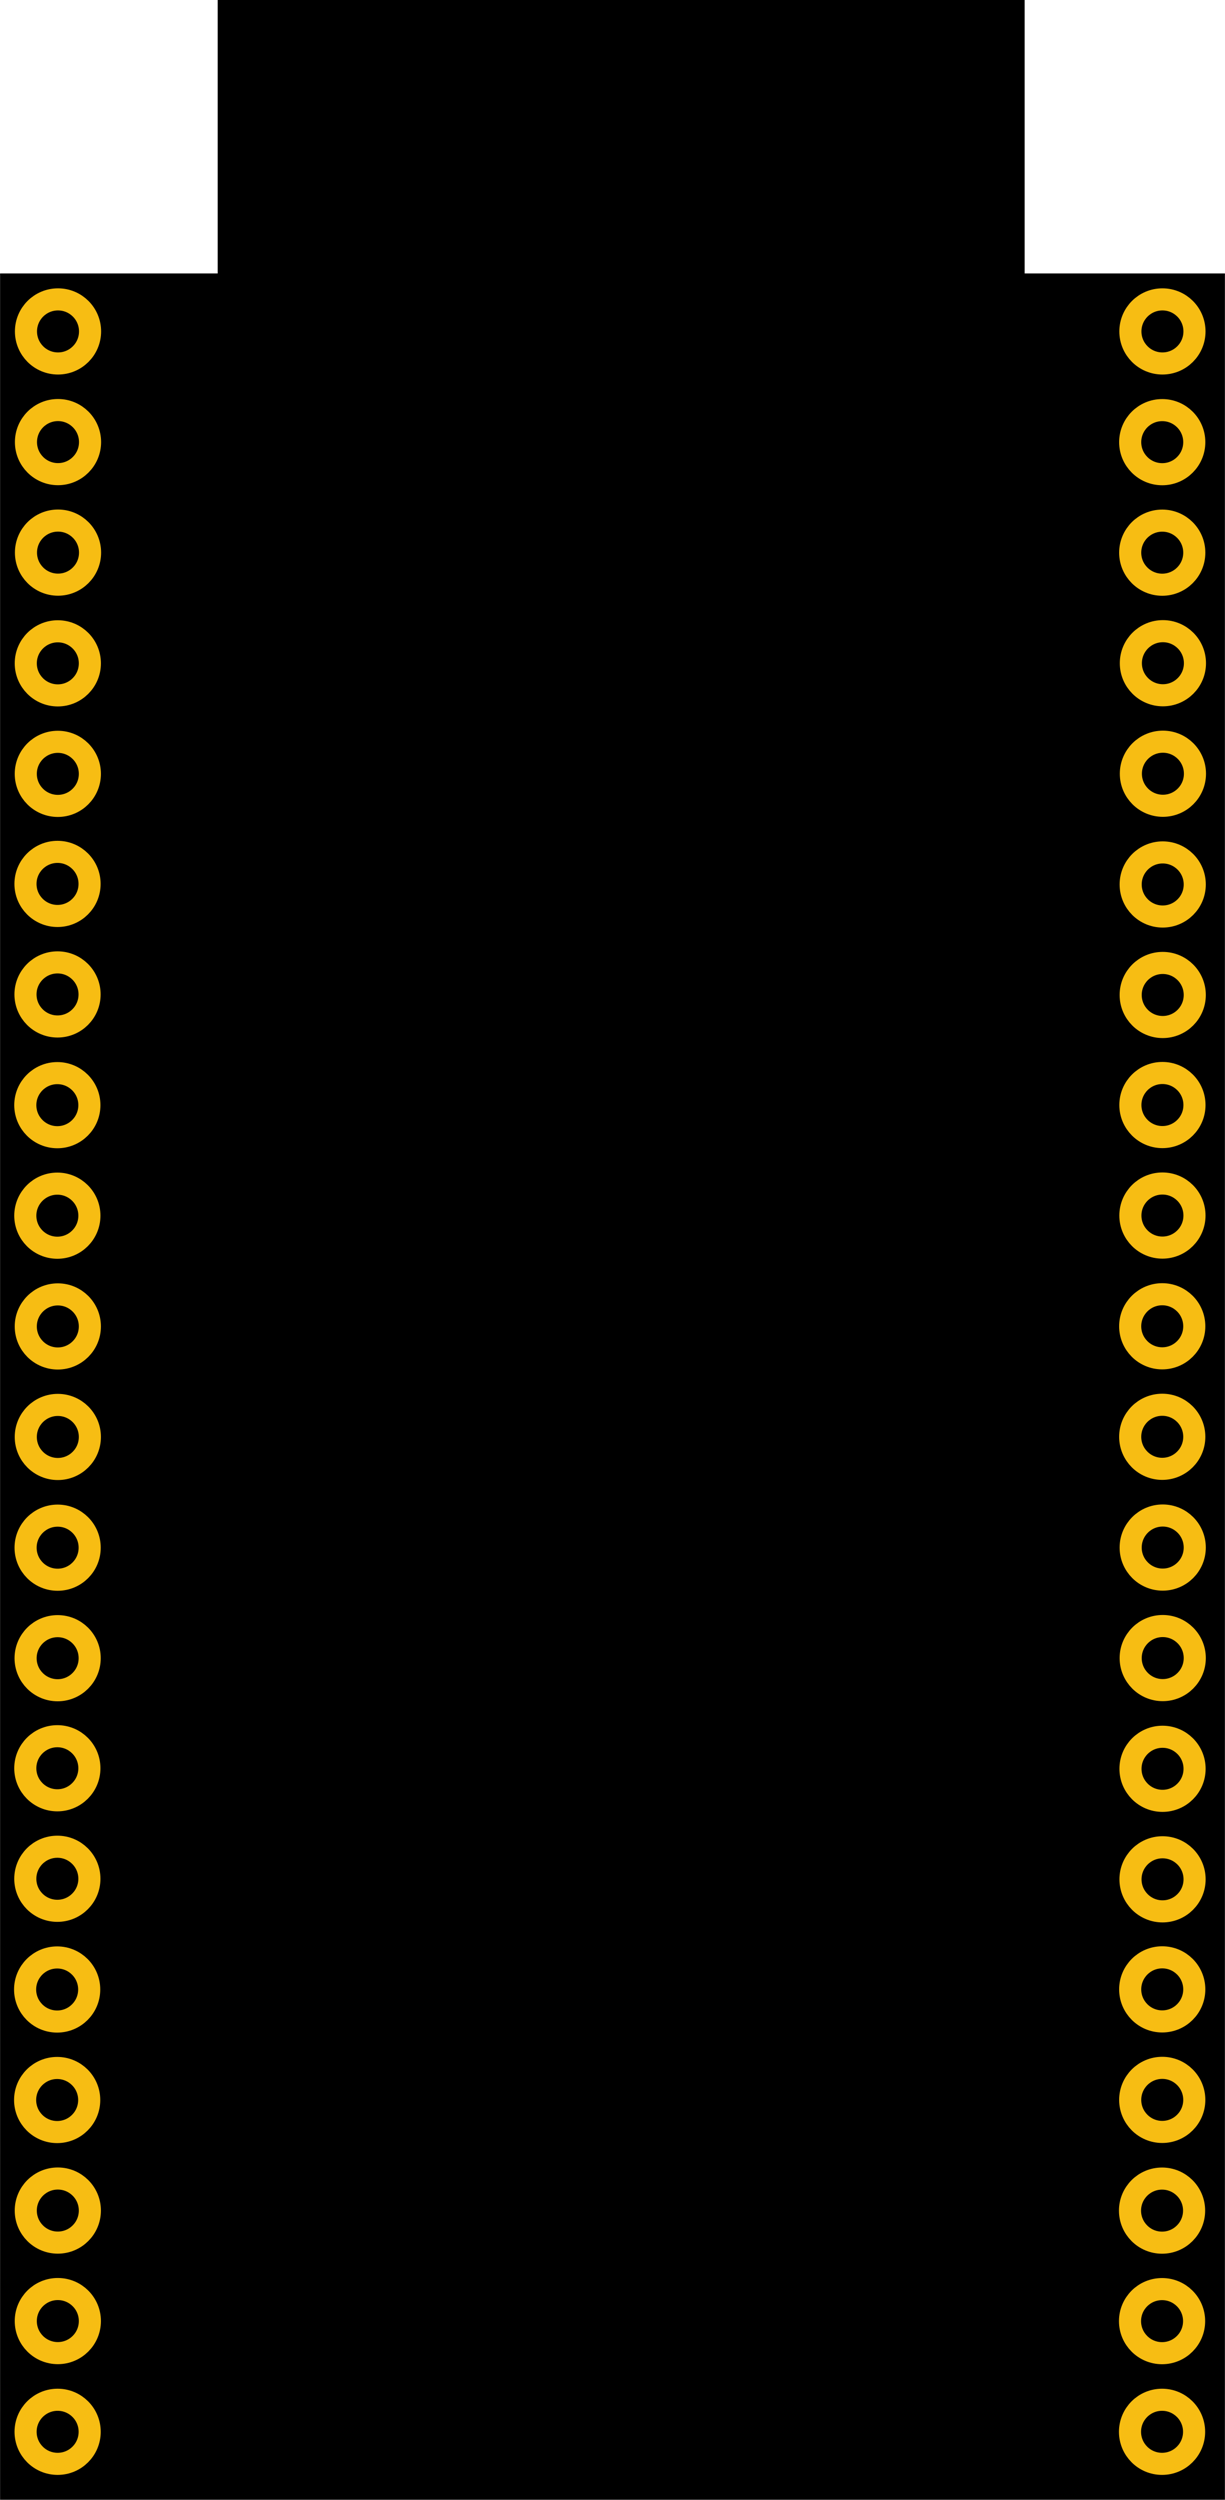 <?xml version="1.0" encoding="UTF-8" standalone="no"?>
<!-- Created with Inkscape (http://www.inkscape.org/) -->
<svg xmlns:inkscape="http://www.inkscape.org/namespaces/inkscape" xmlns:sodipodi="http://sodipodi.sourceforge.net/DTD/sodipodi-0.dtd" xmlns="http://www.w3.org/2000/svg" xmlns:svg="http://www.w3.org/2000/svg" width="1.108in" height="2.261in" viewBox="0 0 1108 2261.29" version="1.1" id="svg1" xml:space="preserve" inkscape:version="1.4 (86a8ad7, 2024-10-11)" sodipodi:docname="pcb.svg">
  
  <defs id="defs1">
    
    
    
    
    
    
    
    
    
    
    
    
    
    
    
    
    
    
    
    
    
    
    
    
    
    
    
    
    
    
    
    
    
    
    
    
    
    
    
    
    
    
    
    
    
    
    
    
    
  </defs>
  <path id="rect109" style="fill:#000000;fill-opacity:1;stroke-width:5.273" d="M 196.859,0 V 247.375 H 0 V 2261.29 H 1108 V 247.375 H 926.821 V 0 Z"/><circle stroke-width="19.994" stroke="#f7bd13" fill="none" cx="-52.406" cy="-299.812" r="28.992" transform="scale(-1)" id="connector0pin"/><circle stroke-width="19.994" stroke="#f7bd13" fill="none" cx="-52.398" cy="-399.926" r="28.992" transform="scale(-1)" id="connector1pin"/><circle stroke-width="19.994" stroke="#f7bd13" id="connector2pin" fill="none" cx="-52.406" cy="-499.897" r="28.992" transform="scale(-1)"/><circle stroke-width="19.994" stroke="#f7bd13" fill="none" cx="-52.231" cy="-600.064" r="28.992" transform="scale(-1)" id="connector3pin"/><circle stroke-width="19.994" stroke="#f7bd13" id="connector4pin" fill="none" cx="-52.239" cy="-700.035" r="28.992" transform="scale(-1)"/><circle stroke-width="19.994" stroke="#f7bd13" fill="none" cx="-51.967" cy="-799.591" r="28.992" transform="scale(-1)" id="connector5pin"/><circle stroke-width="19.994" stroke="#f7bd13" id="connector6pin" fill="none" cx="-51.975" cy="-899.563" r="28.992" transform="scale(-1)"/><circle stroke-width="19.994" stroke="#f7bd13" fill="none" cx="-51.8" cy="-999.729" r="28.992" transform="scale(-1)" id="connector7pin"/><circle stroke-width="19.994" stroke="#f7bd13" id="connector8pin" fill="none" cx="-51.808" cy="-1099.701" r="28.992" transform="scale(-1)"/><circle stroke-width="19.994" stroke="#f7bd13" fill="none" cx="-52.231" cy="-1199.896" r="28.992" transform="scale(-1)" id="connector9pin"/><circle stroke-width="19.994" stroke="#f7bd13" id="connector10pin" fill="none" cx="-52.239" cy="-1299.868" r="28.992" transform="scale(-1)"/><circle stroke-width="19.994" stroke="#f7bd13" fill="none" cx="-52.064" cy="-1400.034" r="28.992" transform="scale(-1)" id="connector11pin"/><circle stroke-width="19.994" stroke="#f7bd13" id="connector12pin" fill="none" cx="-52.071" cy="-1500.006" r="28.992" transform="scale(-1)"/><circle stroke-width="19.994" stroke="#f7bd13" fill="none" cx="-51.8" cy="-1599.561" r="28.992" transform="scale(-1)" id="connector13pin"/><circle stroke-width="19.994" stroke="#f7bd13" id="connector14pin" fill="none" cx="-51.808" cy="-1699.534" r="28.992" transform="scale(-1)"/><circle stroke-width="19.994" stroke="#f7bd13" fill="none" cx="-51.633" cy="-1799.699" r="28.992" transform="scale(-1)" id="connector15pin"/><circle stroke-width="19.994" stroke="#f7bd13" id="connector16pin" fill="none" cx="-51.641" cy="-1899.671" r="28.992" transform="scale(-1)"/><circle stroke-width="19.994" stroke="#f7bd13" fill="none" cx="-52.231" cy="-1999.673" r="28.992" transform="scale(-1)" id="connector17pin"/><circle stroke-width="19.994" stroke="#f7bd13" id="connector18pin" fill="none" cx="-52.239" cy="-2099.644" r="28.992" transform="scale(-1)"/><circle stroke-width="19.994" stroke="#f7bd13" fill="none" cx="-52.064" cy="-2199.811" r="28.992" transform="scale(-1)" id="connector19pin"/><circle stroke-width="19.994" stroke="#f7bd13" id="connector20pin" fill="none" cx="1051.128" cy="2199.811" r="28.992"/><circle stroke-width="19.994" stroke="#f7bd13" fill="none" cx="1051.136" cy="2099.696" r="28.992" id="connector21pin"/><circle stroke-width="19.994" stroke="#f7bd13" id="connector22pin" fill="none" cx="1051.128" cy="1999.725" r="28.992"/><circle stroke-width="19.994" stroke="#f7bd13" fill="none" cx="1051.303" cy="1899.559" r="28.992" id="connector23pin"/><circle stroke-width="19.994" stroke="#f7bd13" id="connector24pin" fill="none" cx="1051.295" cy="1799.587" r="28.992"/><circle stroke-width="19.994" stroke="#f7bd13" fill="none" cx="1051.567" cy="1700.031" r="28.992" id="connector25pin"/><circle stroke-width="19.994" stroke="#f7bd13" id="connector26pin" fill="none" cx="1051.559" cy="1600.059" r="28.992"/><circle stroke-width="19.994" stroke="#f7bd13" fill="none" cx="1051.734" cy="1499.893" r="28.992" id="connector27pin"/><circle stroke-width="19.994" stroke="#f7bd13" id="connector28pin" fill="none" cx="1051.726" cy="1399.921" r="28.992"/><circle stroke-width="19.994" stroke="#f7bd13" fill="none" cx="1051.303" cy="1299.726" r="28.992" id="connector29pin"/><circle stroke-width="19.994" stroke="#f7bd13" id="connector30pin" fill="none" cx="1051.295" cy="1199.754" r="28.992"/><circle stroke-width="19.994" stroke="#f7bd13" fill="none" cx="1051.471" cy="1099.588" r="28.992" id="connector31pin"/><circle stroke-width="19.994" stroke="#f7bd13" id="connector32pin" fill="none" cx="1051.463" cy="999.616" r="28.992"/><circle stroke-width="19.994" stroke="#f7bd13" fill="none" cx="1051.734" cy="900.061" r="28.992" id="connector33pin"/><circle stroke-width="19.994" stroke="#f7bd13" id="connector34pin" fill="none" cx="1051.726" cy="800.088" r="28.992"/><circle stroke-width="19.994" stroke="#f7bd13" fill="none" cx="1051.901" cy="699.923" r="28.992" id="connector35pin"/><circle stroke-width="19.994" stroke="#f7bd13" id="connector36pin" fill="none" cx="1051.893" cy="599.951" r="28.992"/><circle stroke-width="19.994" stroke="#f7bd13" fill="none" cx="1051.303" cy="499.949" r="28.992" id="connector37pin"/><circle stroke-width="19.994" stroke="#f7bd13" id="connector38pin" fill="none" cx="1051.295" cy="399.978" r="28.992"/><circle stroke-width="19.994" stroke="#f7bd13" fill="none" cx="1051.471" cy="299.812" r="28.992" id="connector39pin"/>
</svg>
